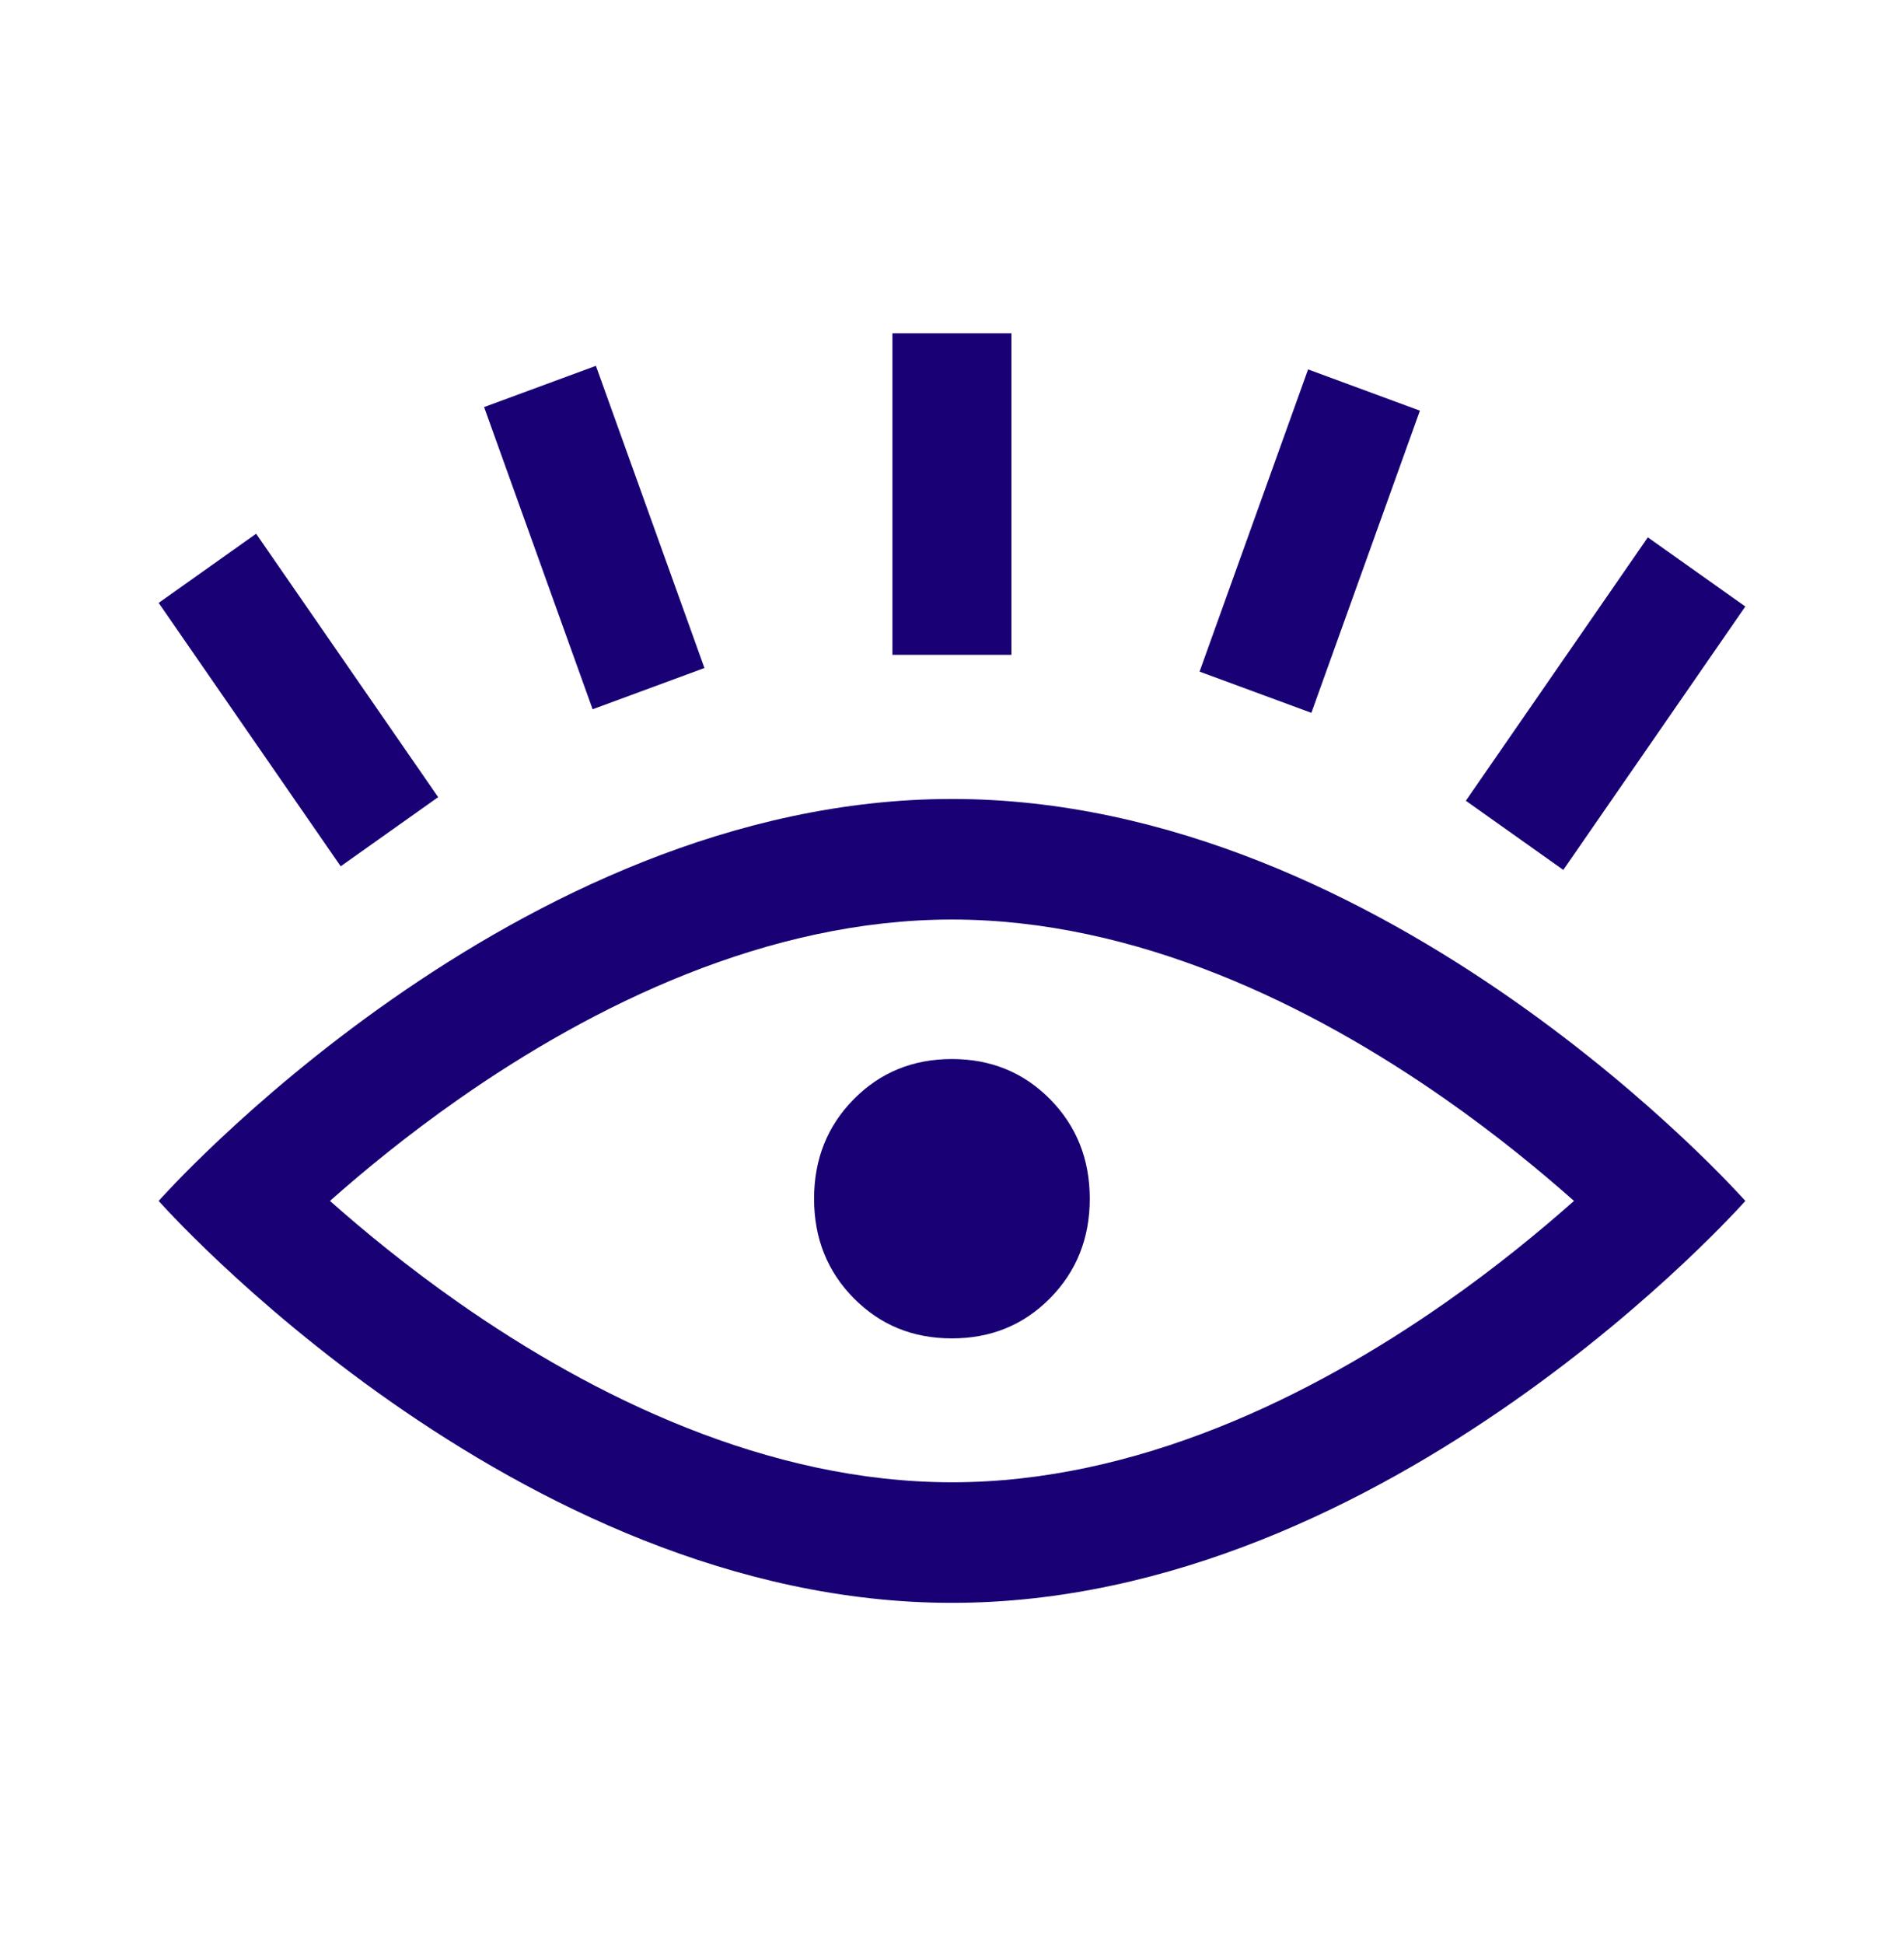 <svg width="48" height="49" viewBox="0 0 48 49" fill="none" xmlns="http://www.w3.org/2000/svg">
<path d="M24 20.138C35.043 20.138 43.996 30.265 44 30.269C43.997 30.273 35.044 40.4 24 40.4V37.361C28.65 37.361 33.046 35.207 36.438 32.834C37.721 31.936 38.817 31.035 39.68 30.269C38.817 29.503 37.721 28.603 36.438 27.705C33.046 25.331 28.65 23.177 24 23.177C19.35 23.177 14.954 25.331 11.562 27.705C10.279 28.603 9.182 29.503 8.319 30.269C9.182 31.035 10.279 31.935 11.562 32.834C14.954 35.207 19.35 37.361 24 37.361V40.4C12.954 40.4 4 30.269 4 30.269C4 30.269 12.955 20.138 24 20.138ZM6.231 32.3L6.233 32.299L6.232 32.297L6.231 32.3ZM41.767 32.299L41.769 32.3L41.767 32.297V32.299Z" fill="#190074"/>
<path d="M22.498 8.4H25.498V16.505H22.498V8.4Z" fill="#190074"/>
<path d="M32.977 9.311L35.796 10.351L33.06 17.967L30.241 16.928L32.977 9.311Z" fill="#190074"/>
<path d="M41.542 13.544L44 15.287L39.411 21.926L36.954 20.183L41.542 13.544Z" fill="#190074"/>
<path d="M20.523 30.214C20.523 31.21 20.856 32.046 21.523 32.721C22.189 33.397 23.014 33.734 23.998 33.734C24.981 33.734 25.806 33.397 26.473 32.721C27.139 32.046 27.473 31.21 27.473 30.214C27.473 29.218 27.139 28.382 26.473 27.706C25.806 27.031 24.981 26.693 23.998 26.693C23.014 26.693 22.189 27.031 21.523 27.706C20.856 28.382 20.523 29.218 20.523 30.214Z" fill="#190074"/>
<path d="M15.023 9.221L12.204 10.26L14.94 17.877L17.759 16.837L15.023 9.221Z" fill="#190074"/>
<path d="M6.457 13.453L4 15.196L8.589 21.835L11.046 20.092L6.457 13.453Z" fill="#190074"/>
</svg>
